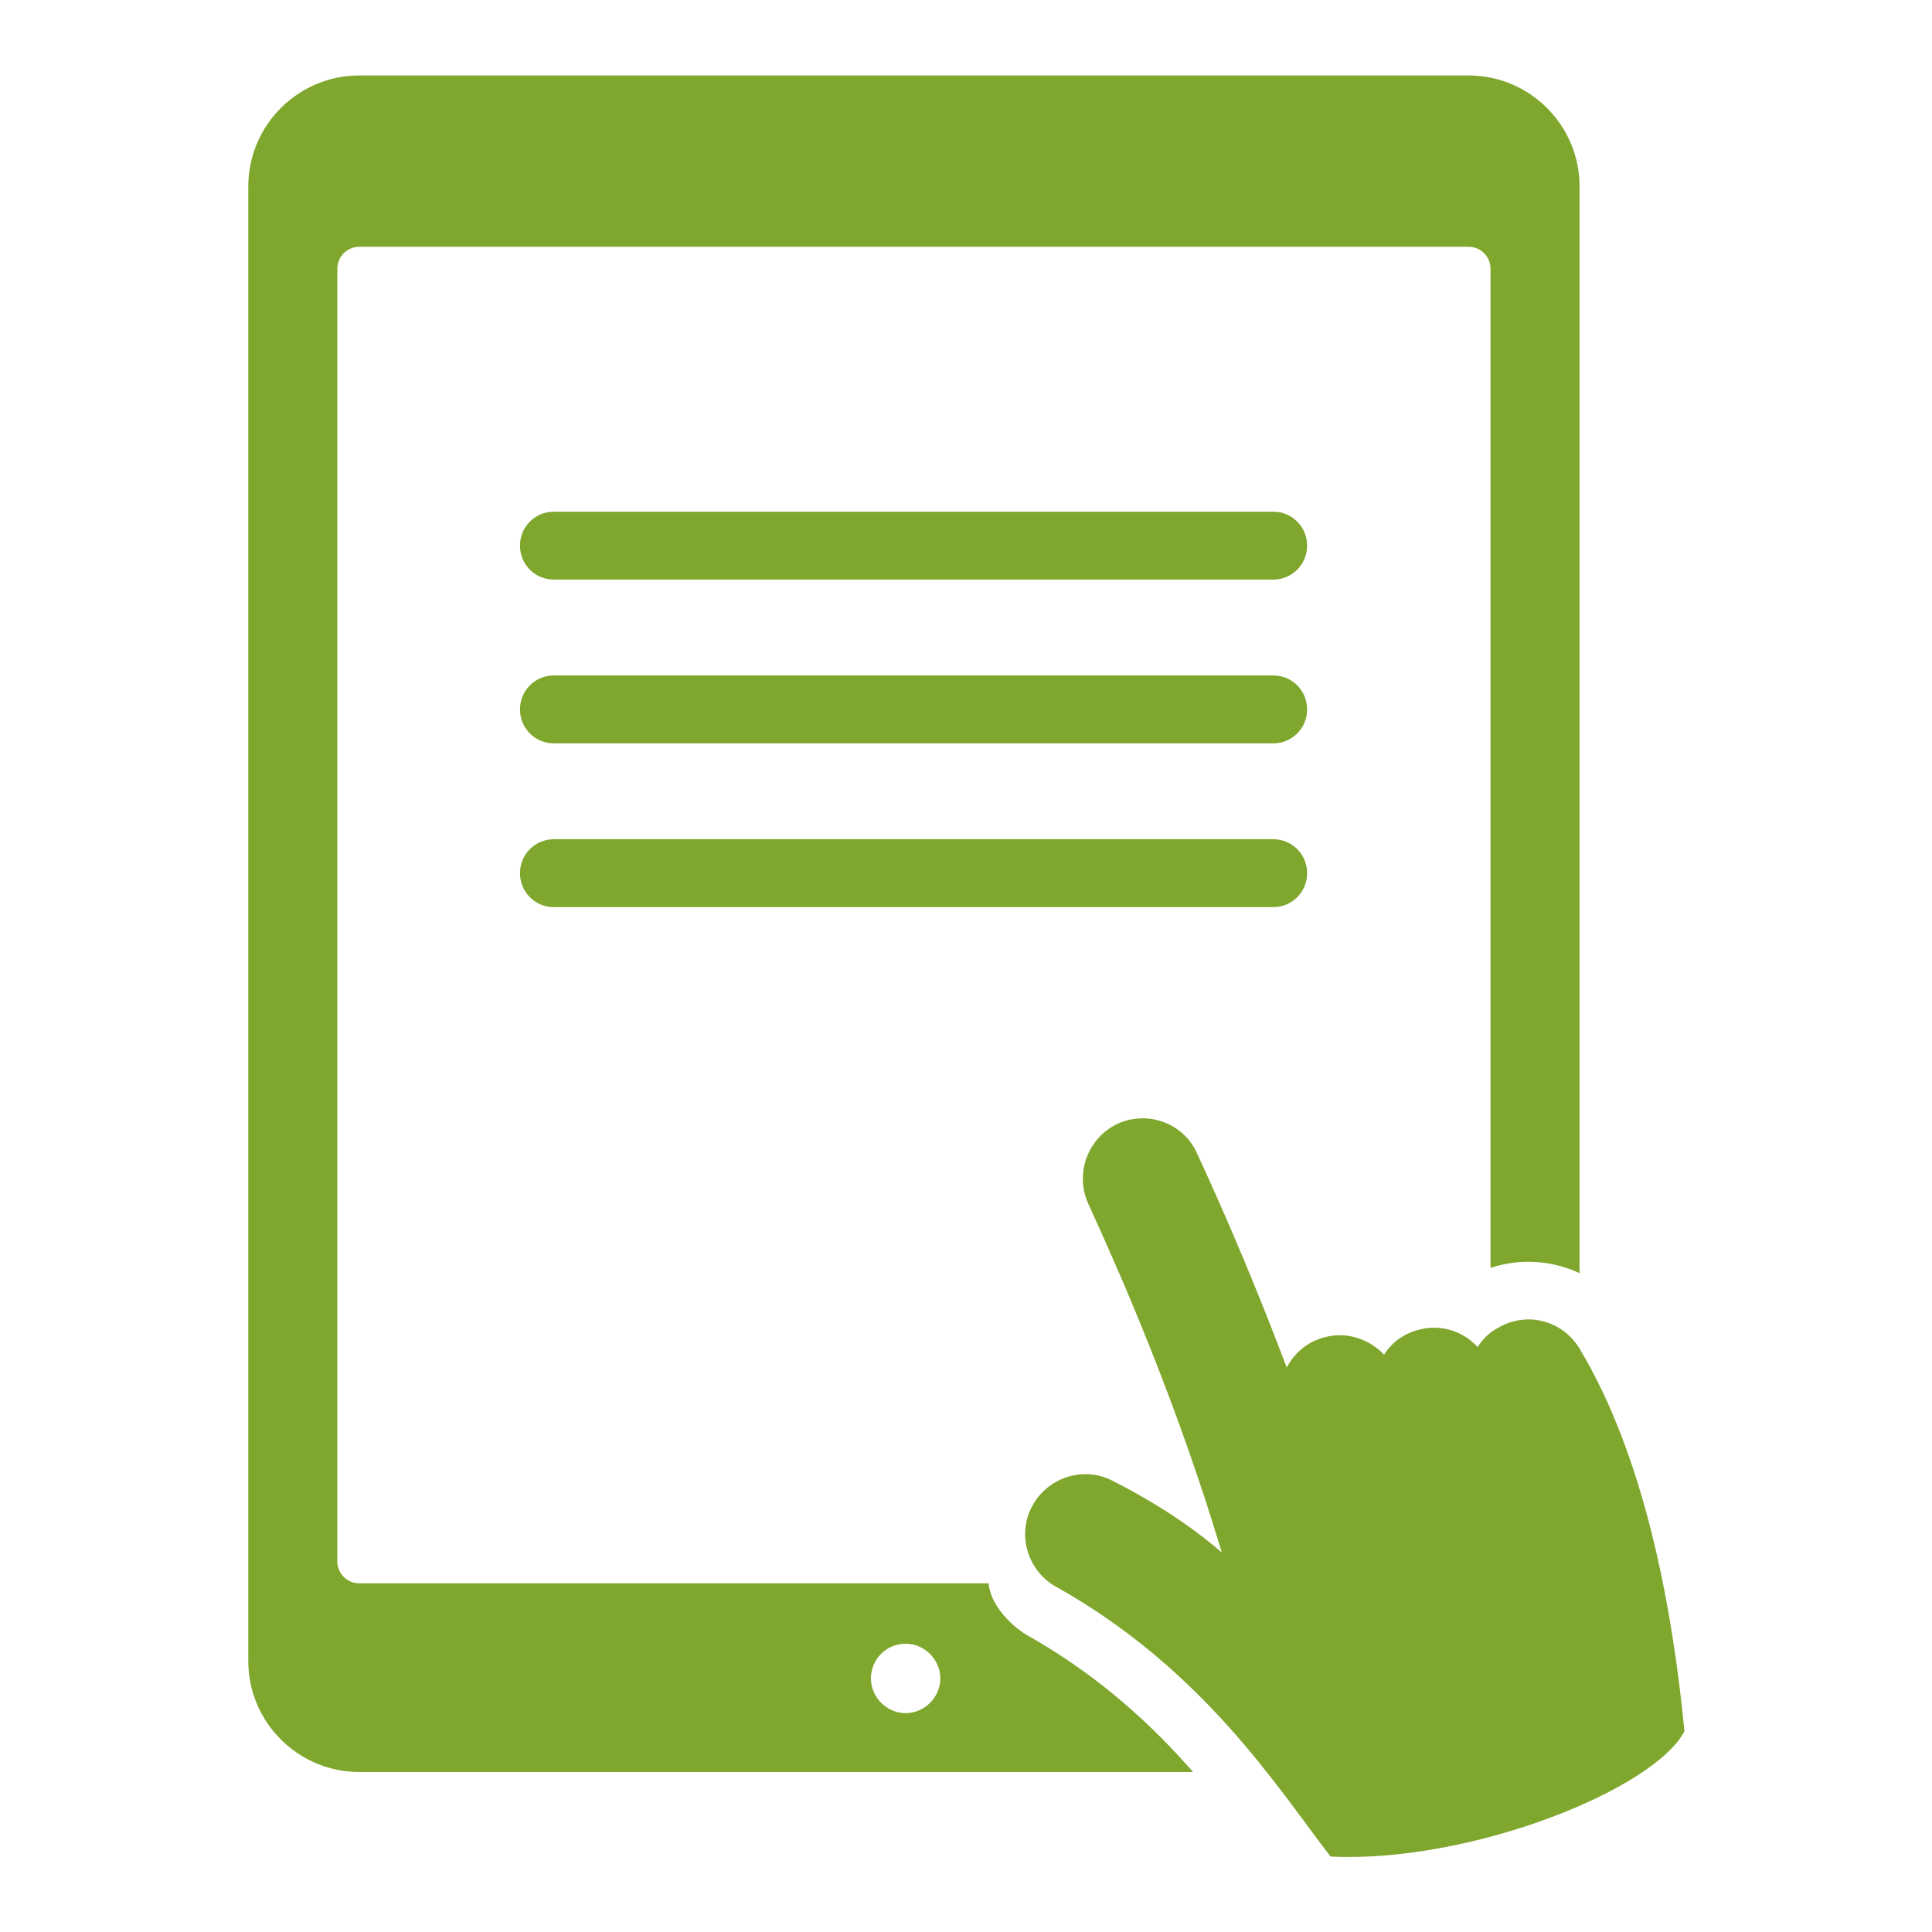<?xml version="1.0" encoding="utf-8"?>
<!-- Svg Vector Icons : http://www.onlinewebfonts.com/icon -->
<!DOCTYPE svg PUBLIC "-//W3C//DTD SVG 1.1//EN" "http://www.w3.org/Graphics/SVG/1.1/DTD/svg11.dtd">
<svg version="1.1" xmlns="http://www.w3.org/2000/svg" xmlns:xlink="http://www.w3.org/1999/xlink" x="0px" y="0px" viewBox="0 0 256 256" enable-background="new 0 0 256 256" xml:space="preserve">
<g> <path fill="#7fa62d" d="M144.2,159.5c-1.8-4-0.1-8.7,3.9-10.6c4-1.8,8.7-0.1,10.5,3.9c4.4,9.5,8.3,18.9,11.9,28.4 c1-1.9,2.7-3.4,5-4c2.9-0.8,5.9,0.2,7.9,2.3c1-1.6,2.6-2.8,4.6-3.3c2.9-0.8,5.9,0.2,7.8,2.3c0.6-1,1.5-1.9,2.6-2.5 c3.8-2.3,8.6-1.1,10.9,2.7c8.6,14.3,12.3,34.2,13.9,50.7c-4.1,7.8-28.5,17.5-46.9,16.6c-7-9.1-16.8-24.7-36.1-35.6 c-3.9-2-5.5-6.8-3.5-10.7c2-3.9,6.8-5.5,10.7-3.5c5.9,3,10.5,6.1,14.5,9.5c-1-3.2-2-6.5-3.1-9.7 C154.7,183.8,149.8,171.7,144.2,159.5L144.2,159.5z"/> <path fill="#7fa62d" d="M120,217.8c2.5,0,4.6,2.1,4.6,4.6c0,2.5-2.1,4.6-4.6,4.6c-2.5,0-4.6-2.1-4.6-4.6 C115.4,219.9,117.4,217.8,120,217.8L120,217.8L120,217.8z M158.1,234.8c-0.3-0.3-0.6-0.7-0.9-1c-6-6.7-12.8-12.4-20.7-16.9 c-2.3-1.2-5.3-4.2-5.5-7.1H47.6c-1.6,0-2.9-1.3-2.9-2.9l0-171.3c0-1.6,1.3-2.9,2.9-2.9h147c1.6,0,2.9,1.3,2.9,2.9v132.4 c3.9-1.3,8.2-1,11.8,0.7V24.7c0-8.1-6.6-14.7-14.7-14.7h-147c-8.1,0-14.7,6.6-14.7,14.7l0,195.4c0,8.1,6.6,14.7,14.7,14.7 L158.1,234.8L158.1,234.8z"/> <path fill="#7fa62d" d="M168.7,89.5c2.5,0,4.5,2,4.5,4.5s-2,4.5-4.5,4.5H73.4c-2.5,0-4.5-2-4.5-4.5c0-2.5,2-4.5,4.5-4.5H168.7z  M168.7,67.8c2.5,0,4.5,2,4.5,4.5c0,2.5-2,4.5-4.5,4.5H73.4c-2.5,0-4.5-2-4.5-4.5c0-2.5,2-4.5,4.5-4.5H168.7z M168.7,111.2 c2.5,0,4.5,2,4.5,4.5c0,2.5-2,4.5-4.5,4.5H73.4c-2.5,0-4.5-2-4.5-4.5c0-2.5,2-4.5,4.5-4.5H168.7z"/></g>
</svg>